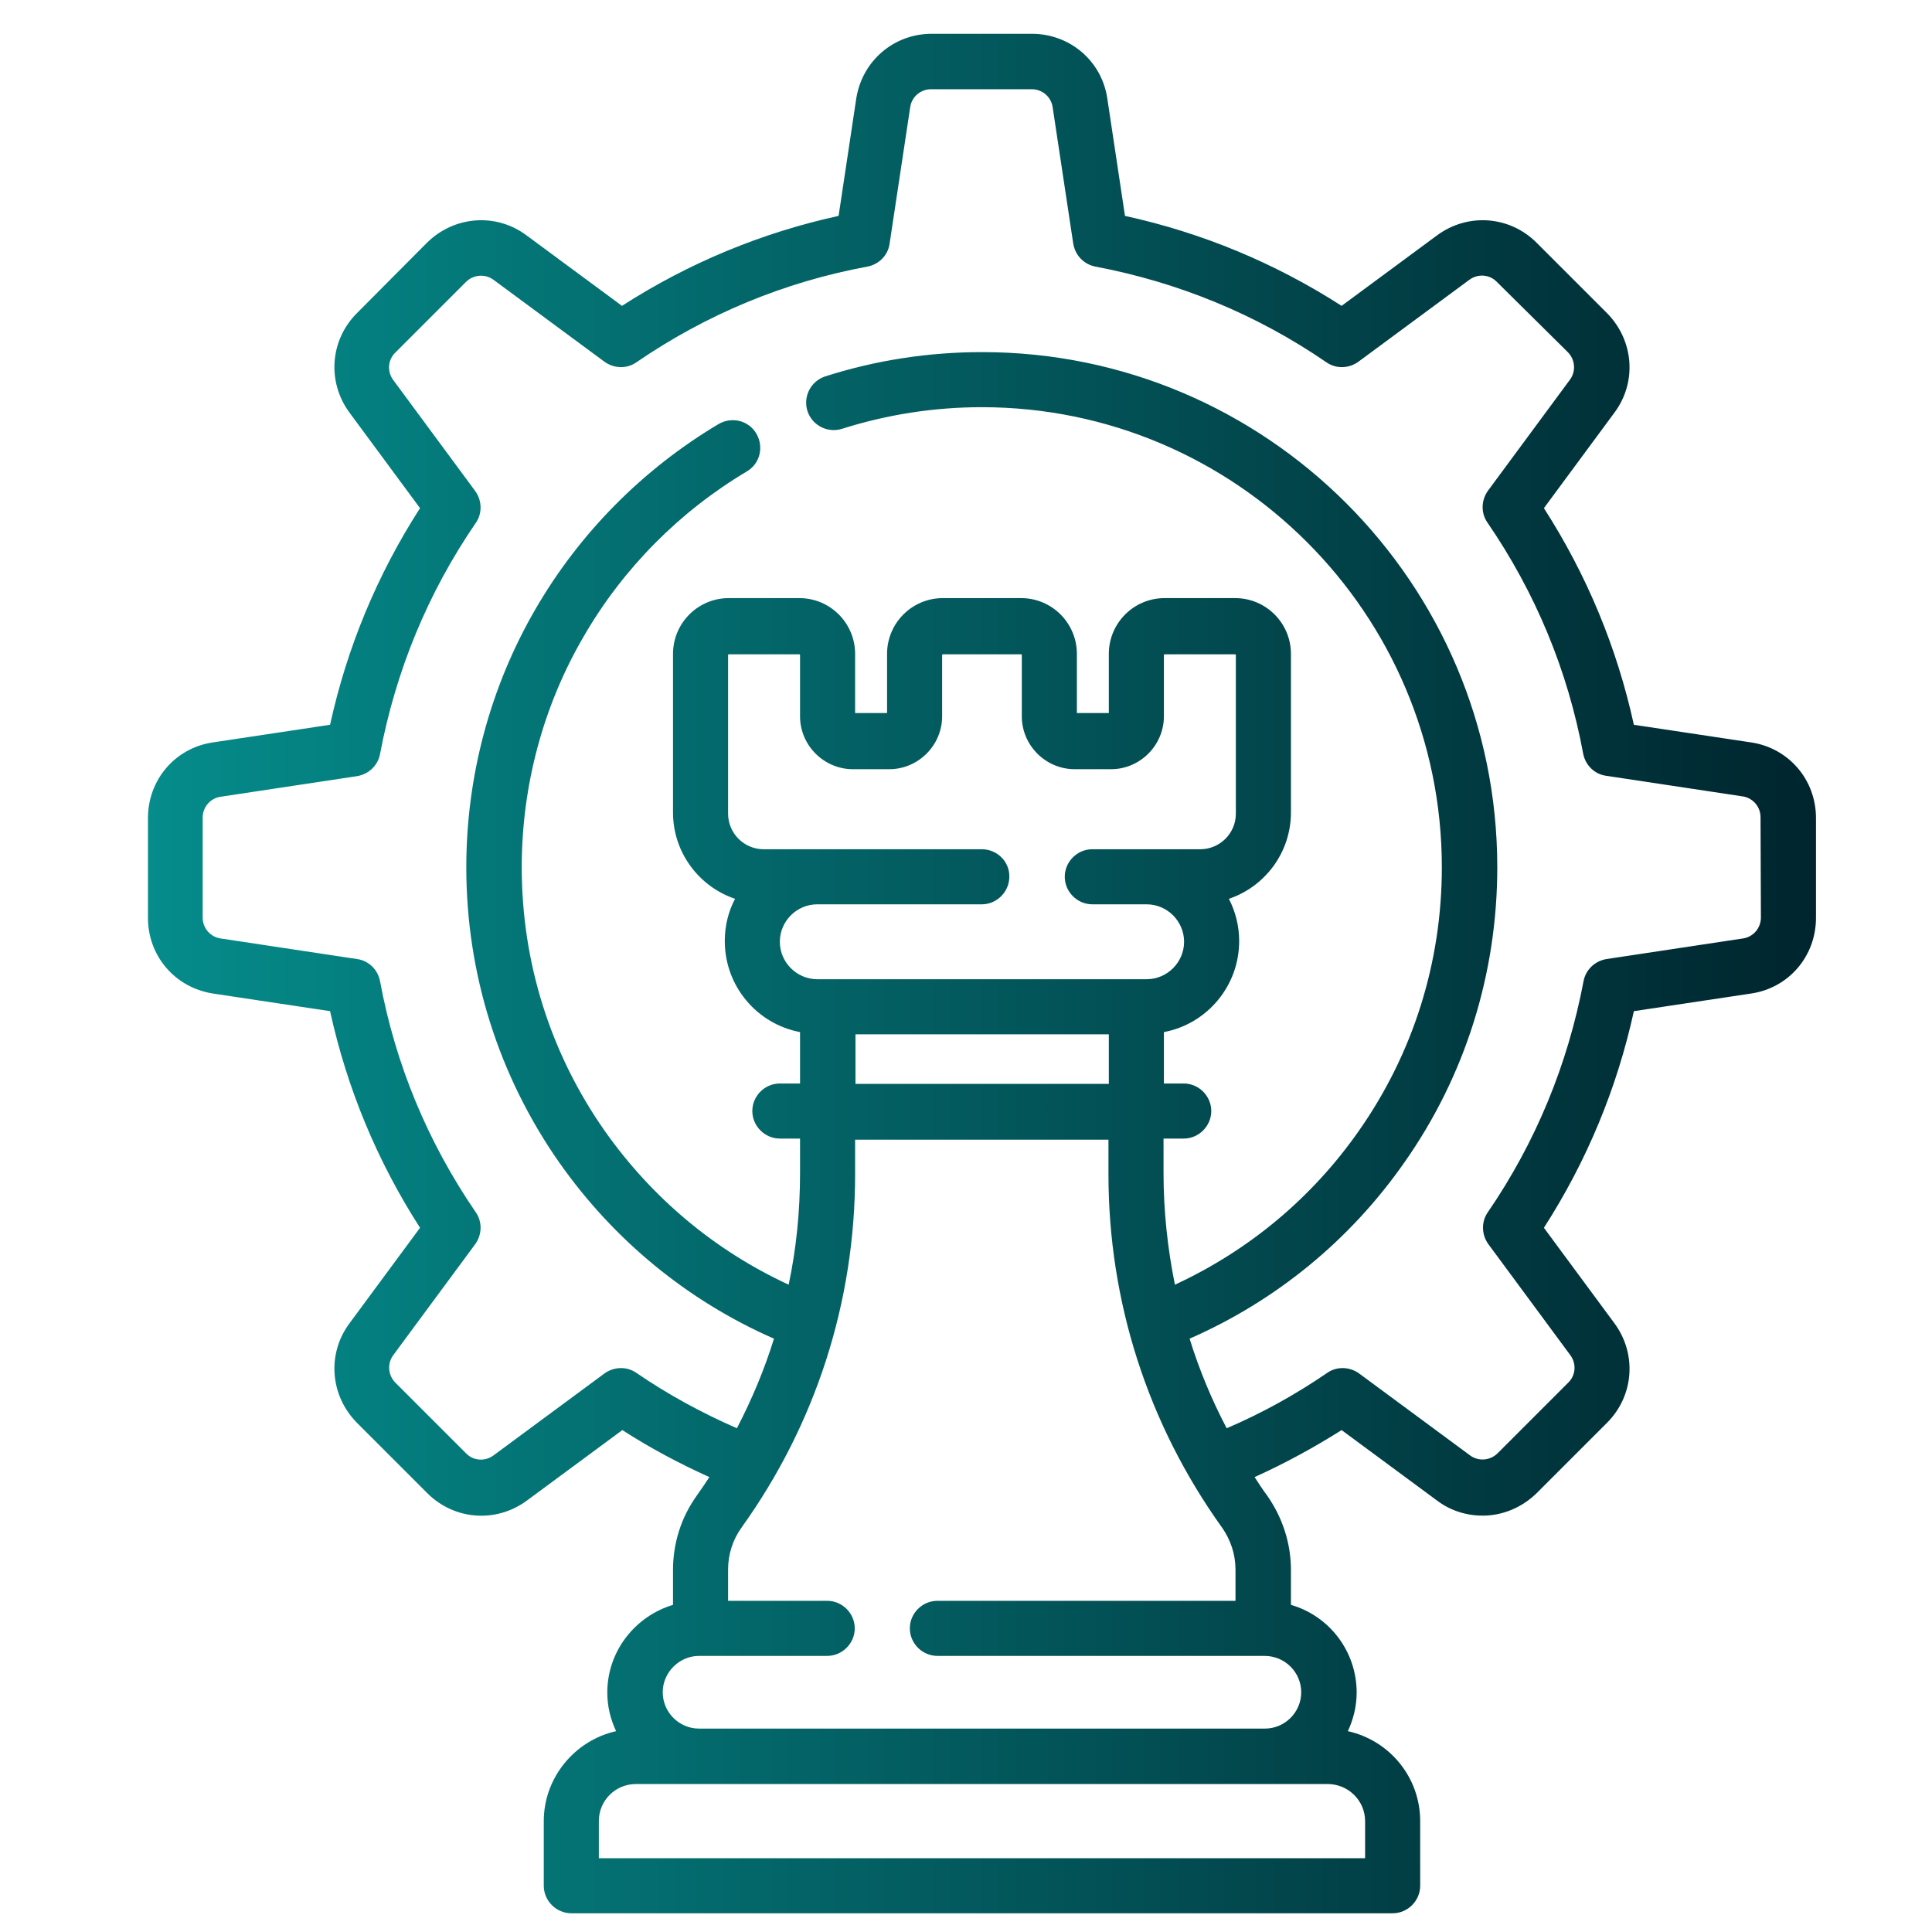 <?xml version="1.0" encoding="utf-8"?>
<!-- Generator: Adobe Illustrator 26.4.1, SVG Export Plug-In . SVG Version: 6.00 Build 0)  -->
<svg version="1.1" id="Ebene_1" xmlns="http://www.w3.org/2000/svg" xmlns:xlink="http://www.w3.org/1999/xlink" x="0px" y="0px"
	 viewBox="0 0 526.2 526.2" style="enable-background:new 0 0 526.2 526.2;" xml:space="preserve">
<style type="text/css">
	.st0{fill:#FFFFFF;}
	.st1{fill:#058C8B;stroke:#000000;stroke-miterlimit:10;}
	.st2{fill:#00252E;stroke:#000000;stroke-miterlimit:10;}
	.st3{fill:url(#SVGID_1_);}
	.st4{fill:url(#SVGID_00000031190655638883759430000005328713296347066555_);}
	.st5{fill:url(#Layer_2_00000017478133694770164060000006178949179297645713_);}
	.st6{fill:url(#SVGID_00000035501461458870964290000000144613675342588548_);}
	.st7{fill-rule:evenodd;clip-rule:evenodd;fill:#FFFFFF;}
	.st8{fill:url(#SVGID_00000122682545825487696590000013470288802742432694_);}
	.st9{fill:url(#SVGID_00000067935891807766234290000010494237709843876526_);}
	.st10{fill:url(#SVGID_00000013908839507474016360000003769743780887767724_);}
	.st11{fill:url(#SVGID_00000149370609095782435640000012898604181771008666_);}
	.st12{fill:url(#SVGID_00000041974119951976148830000005721973225935837841_);}
	.st13{fill:url(#SVGID_00000157994194464670238930000006201038547397762997_);}
	.st14{fill:url(#SVGID_00000012432414407652920020000008840238491545113228_);}
	.st15{fill:url(#SVGID_00000021110192497324767680000012741954176219667087_);}
	.st16{fill:url(#SVGID_00000003098827787493469160000010351920985578551173_);}
	.st17{fill:url(#SVGID_00000036973263283269121860000013553423250064937877_);}
	.st18{fill:url(#SVGID_00000124163240772118206460000011072768531888788897_);}
	.st19{fill:url(#OUTLINE_00000161617048955339593270000000771288105192797588_);}
	.st20{fill:url(#SVGID_00000003784103844966543440000015155634214135562144_);}
	.st21{fill:url(#OUTLINE_00000006666118410318698890000008892228700762600321_);}
	.st22{fill:url(#SVGID_00000113329032467755551530000006932717981471370686_);}
	.st23{fill:url(#SVGID_00000023266357211579607340000002036586171243180181_);}
	.st24{fill:url(#SVGID_00000150790254321149117140000003748124095337640081_);}
	.st25{fill:url(#SVGID_00000015343106383160014160000015675297479889658015_);}
</style>
<rect x="-16" y="-16" class="st0" width="558.2" height="558.2"/>
<linearGradient id="SVGID_1_" gradientUnits="userSpaceOnUse" x1="40.296" y1="265.159" x2="494.595" y2="265.159">
	<stop  offset="0" style="stop-color:#058C8B"/>
	<stop  offset="1" style="stop-color:#00252E"/>
</linearGradient>
<path class="st3" d="M476.9,202.2l-31.9-4.8c-4.6-21-12.8-40.8-24.5-59l19.2-26c6.2-8.3,5.3-19.7-2-27.1l-19.2-19.2
	c-7.3-7.3-18.7-8.2-27.1-2l-26,19.2c-18.2-11.7-38-19.9-59-24.5l-4.8-31.9C300.1,16.6,291.4,9.2,281,9.2h-27.2
	c-10.4,0-19,7.4-20.6,17.7l-4.8,31.9c-21,4.6-40.8,12.8-59,24.5l-26-19.2c-8.3-6.2-19.7-5.3-27.1,2L97.2,85.3
	c-7.3,7.3-8.2,18.7-2,27.1l19.2,26c-11.7,18.2-19.9,38-24.5,59L58,202.2c-10.3,1.5-17.7,10.2-17.7,20.6v27.2
	c0,10.4,7.4,19,17.7,20.6l31.9,4.8c4.6,21,12.8,40.8,24.5,59l-19.2,26c-6.2,8.3-5.3,19.7,2,27.1l19.2,19.2c7.3,7.3,18.7,8.2,27.1,2
	l26-19.2c7.6,4.9,15.5,9.1,23.7,12.8c-1.1,1.7-2.2,3.3-3.4,5c-4.3,6-6.5,13-6.5,20.3v9.5c-10.3,3.1-17.9,12.6-17.9,23.9
	c0,3.8,0.9,7.3,2.4,10.5c-11.2,2.5-19.7,12.6-19.7,24.5v17.6c0,4.1,3.4,7.5,7.5,7.5h223.7c4.1,0,7.5-3.4,7.5-7.5V496
	c0-12-8.4-22-19.7-24.5c1.5-3.2,2.4-6.8,2.4-10.5c0-11.3-7.5-20.9-17.9-23.9v-9.5c0-7.3-2.3-14.3-6.5-20.3c-1.2-1.6-2.3-3.3-3.4-5
	c8.2-3.7,16.1-8,23.7-12.8l26,19.2c3.7,2.8,8.1,4.1,12.4,4.1c5.3,0,10.6-2.1,14.7-6.1l19.2-19.2c7.3-7.3,8.2-18.7,2-27.1l-19.2-26
	c11.7-18.2,19.9-38,24.5-59l31.9-4.8c10.3-1.5,17.7-10.2,17.7-20.6v-27.2C494.6,212.3,487.1,203.7,476.9,202.2L476.9,202.2z
	 M371.8,496v10.1H163.1V496c0-5.6,4.5-10.1,10.1-10.1h188.4C367.2,485.9,371.8,490.4,371.8,496L371.8,496z M354.4,460.9
	c0,5.5-4.5,9.9-9.9,9.9H190.4c-5.5,0-9.9-4.5-9.9-9.9s4.5-9.9,9.9-9.9h34.9c4.1,0,7.5-3.4,7.5-7.5s-3.4-7.5-7.5-7.5h-27v-8.5
	c0-4.2,1.3-8.2,3.7-11.5c20.2-28.2,30.9-61.5,30.9-96.2v-9.4h69v9.4c0,34.7,10.7,68,30.9,96.2c2.4,3.4,3.7,7.4,3.7,11.5v8.5h-81.2
	c-4.1,0-7.5,3.4-7.5,7.5s3.4,7.5,7.5,7.5h89.1C350,451,354.4,455.5,354.4,460.9z M267.4,231.3H208c-5.4,0-9.7-4.4-9.7-9.7v-43.2
	c0-0.1,0.1-0.2,0.2-0.2h19.2c0.1,0,0.2,0.1,0.2,0.2v16.7c0,7.9,6.5,14.4,14.4,14.4h9.9c7.9,0,14.4-6.5,14.4-14.4v-16.7
	c0-0.1,0.1-0.2,0.2-0.2h21.3c0.1,0,0.2,0.1,0.2,0.2v16.7c0,7.9,6.5,14.4,14.4,14.4h9.9c7.9,0,14.4-6.5,14.4-14.4v-16.7
	c0-0.1,0.1-0.2,0.2-0.2h19.2c0.1,0,0.2,0.1,0.2,0.2v43.2c0,5.4-4.4,9.7-9.7,9.7h-29.4c-4.1,0-7.5,3.4-7.5,7.5s3.4,7.5,7.5,7.5h14.8
	c5.6,0,10.2,4.6,10.2,10.2c0,5.6-4.6,10.2-10.2,10.2h-89.7c-5.6,0-10.2-4.6-10.2-10.2s4.6-10.2,10.2-10.2h44.8
	c4.1,0,7.5-3.4,7.5-7.5C275,234.7,271.6,231.3,267.4,231.3L267.4,231.3z M302,281.7v13.5h-69v-13.5H302z M479.6,249.9
	c0,2.9-2.1,5.3-4.9,5.7l-37.1,5.6c-3.2,0.5-5.7,2.9-6.3,6c-4.3,22.7-13,43.9-26.1,63c-1.8,2.6-1.7,6.1,0.2,8.7l22.3,30.2
	c1.7,2.3,1.5,5.5-0.6,7.5l-19.2,19.2c-2,2-5.2,2.3-7.5,0.6l-30.2-22.3c-2.6-1.9-6.1-2-8.7-0.2c-8.6,5.9-17.8,11-27.4,15.1
	c-4.1-7.8-7.5-16-10.1-24.4c23.5-10.3,43.7-26.8,58.5-48c16.6-23.6,25.3-51.5,25.3-80.4c0-77.4-63-140.3-140.3-140.3
	c-14.6,0-28.9,2.2-42.7,6.6c-4,1.3-6.1,5.5-4.9,9.4c1.3,4,5.5,6.1,9.4,4.9c12.3-3.9,25.1-5.9,38.1-5.9
	c69.1,0,125.3,56.2,125.3,125.3c0,25.9-7.8,50.7-22.6,71.8c-12.8,18.3-30,32.6-50.1,41.9c-2-9.9-3.1-20.1-3.1-30.4v-9.4h5.5
	c4.1,0,7.5-3.4,7.5-7.5s-3.4-7.5-7.5-7.5H317v-14c11.7-2.2,20.5-12.5,20.5-24.8c0-4.1-1-8-2.8-11.5c9.8-3.3,16.9-12.6,16.9-23.5
	v-43.2c0-8.4-6.8-15.2-15.2-15.2h-19.2c-8.4,0-15.2,6.8-15.2,15.2v16.1h-8.7v-16.1c0-8.4-6.8-15.2-15.2-15.2h-21.3
	c-8.4,0-15.2,6.8-15.2,15.2v16.1h-8.7v-16.1c0-8.4-6.8-15.2-15.2-15.2h-19.2c-8.4,0-15.2,6.8-15.2,15.2v43.2
	c0,10.9,7.1,20.2,16.9,23.5c-1.8,3.4-2.8,7.3-2.8,11.5c0,12.3,8.8,22.6,20.5,24.8v14h-5.5c-4.1,0-7.5,3.4-7.5,7.5s3.4,7.5,7.5,7.5
	h5.5v9.4c0,10.3-1,20.5-3.1,30.4c-20.1-9.3-37.2-23.6-50.1-41.9c-14.8-21.1-22.6-45.9-22.6-71.8c0-22.1,5.8-43.9,16.9-62.9
	c10.7-18.5,26.1-34,44.4-44.9c3.6-2.1,4.7-6.7,2.6-10.3c-2.1-3.6-6.7-4.7-10.3-2.6c-20.5,12.2-37.8,29.6-49.8,50.3
	c-12.4,21.3-18.9,45.7-18.9,70.4c0,29,8.8,56.8,25.3,80.4c14.9,21.2,35,37.7,58.5,48c-2.6,8.4-6,16.5-10.1,24.4
	c-9.6-4.2-18.8-9.2-27.4-15.1c-2.6-1.8-6.1-1.7-8.7,0.2l-30.2,22.3c-2.3,1.7-5.5,1.5-7.5-0.6l-19.2-19.2c-2-2-2.3-5.2-0.6-7.5
	l22.3-30.2c1.9-2.6,2-6.1,0.2-8.7c-13.1-19.1-21.9-40.3-26.1-63c-0.6-3.1-3.1-5.6-6.3-6l-37.1-5.6c-2.8-0.4-4.9-2.8-4.9-5.7v-27.2
	c0-2.9,2.1-5.3,4.9-5.7l37.1-5.6c3.2-0.5,5.7-2.9,6.3-6c4.3-22.7,13-43.9,26.1-63c1.8-2.6,1.7-6.1-0.2-8.7l-22.3-30.2
	c-1.7-2.3-1.5-5.5,0.6-7.5l19.2-19.2c2-2,5.2-2.3,7.5-0.6l30.2,22.3c2.6,1.9,6.1,2,8.7,0.2c19.1-13.1,40.3-21.9,63-26.1
	c3.1-0.6,5.6-3.1,6-6.3l5.6-37.1c0.4-2.8,2.8-4.9,5.7-4.9H281c2.9,0,5.3,2.1,5.7,4.9l5.6,37.1c0.5,3.2,2.9,5.7,6,6.3
	c22.7,4.3,43.9,13,63,26.1c2.6,1.8,6.1,1.7,8.7-0.2l30.2-22.3c2.3-1.7,5.5-1.5,7.5,0.6L427,95.9c2,2,2.3,5.2,0.6,7.5l-22.3,30.2
	c-1.9,2.6-2,6.1-0.2,8.7c13.1,19.1,21.9,40.3,26.1,63c0.6,3.1,3.1,5.6,6.3,6l37.1,5.6c2.8,0.4,4.9,2.8,4.9,5.7L479.6,249.9
	L479.6,249.9z"/>
</svg>
